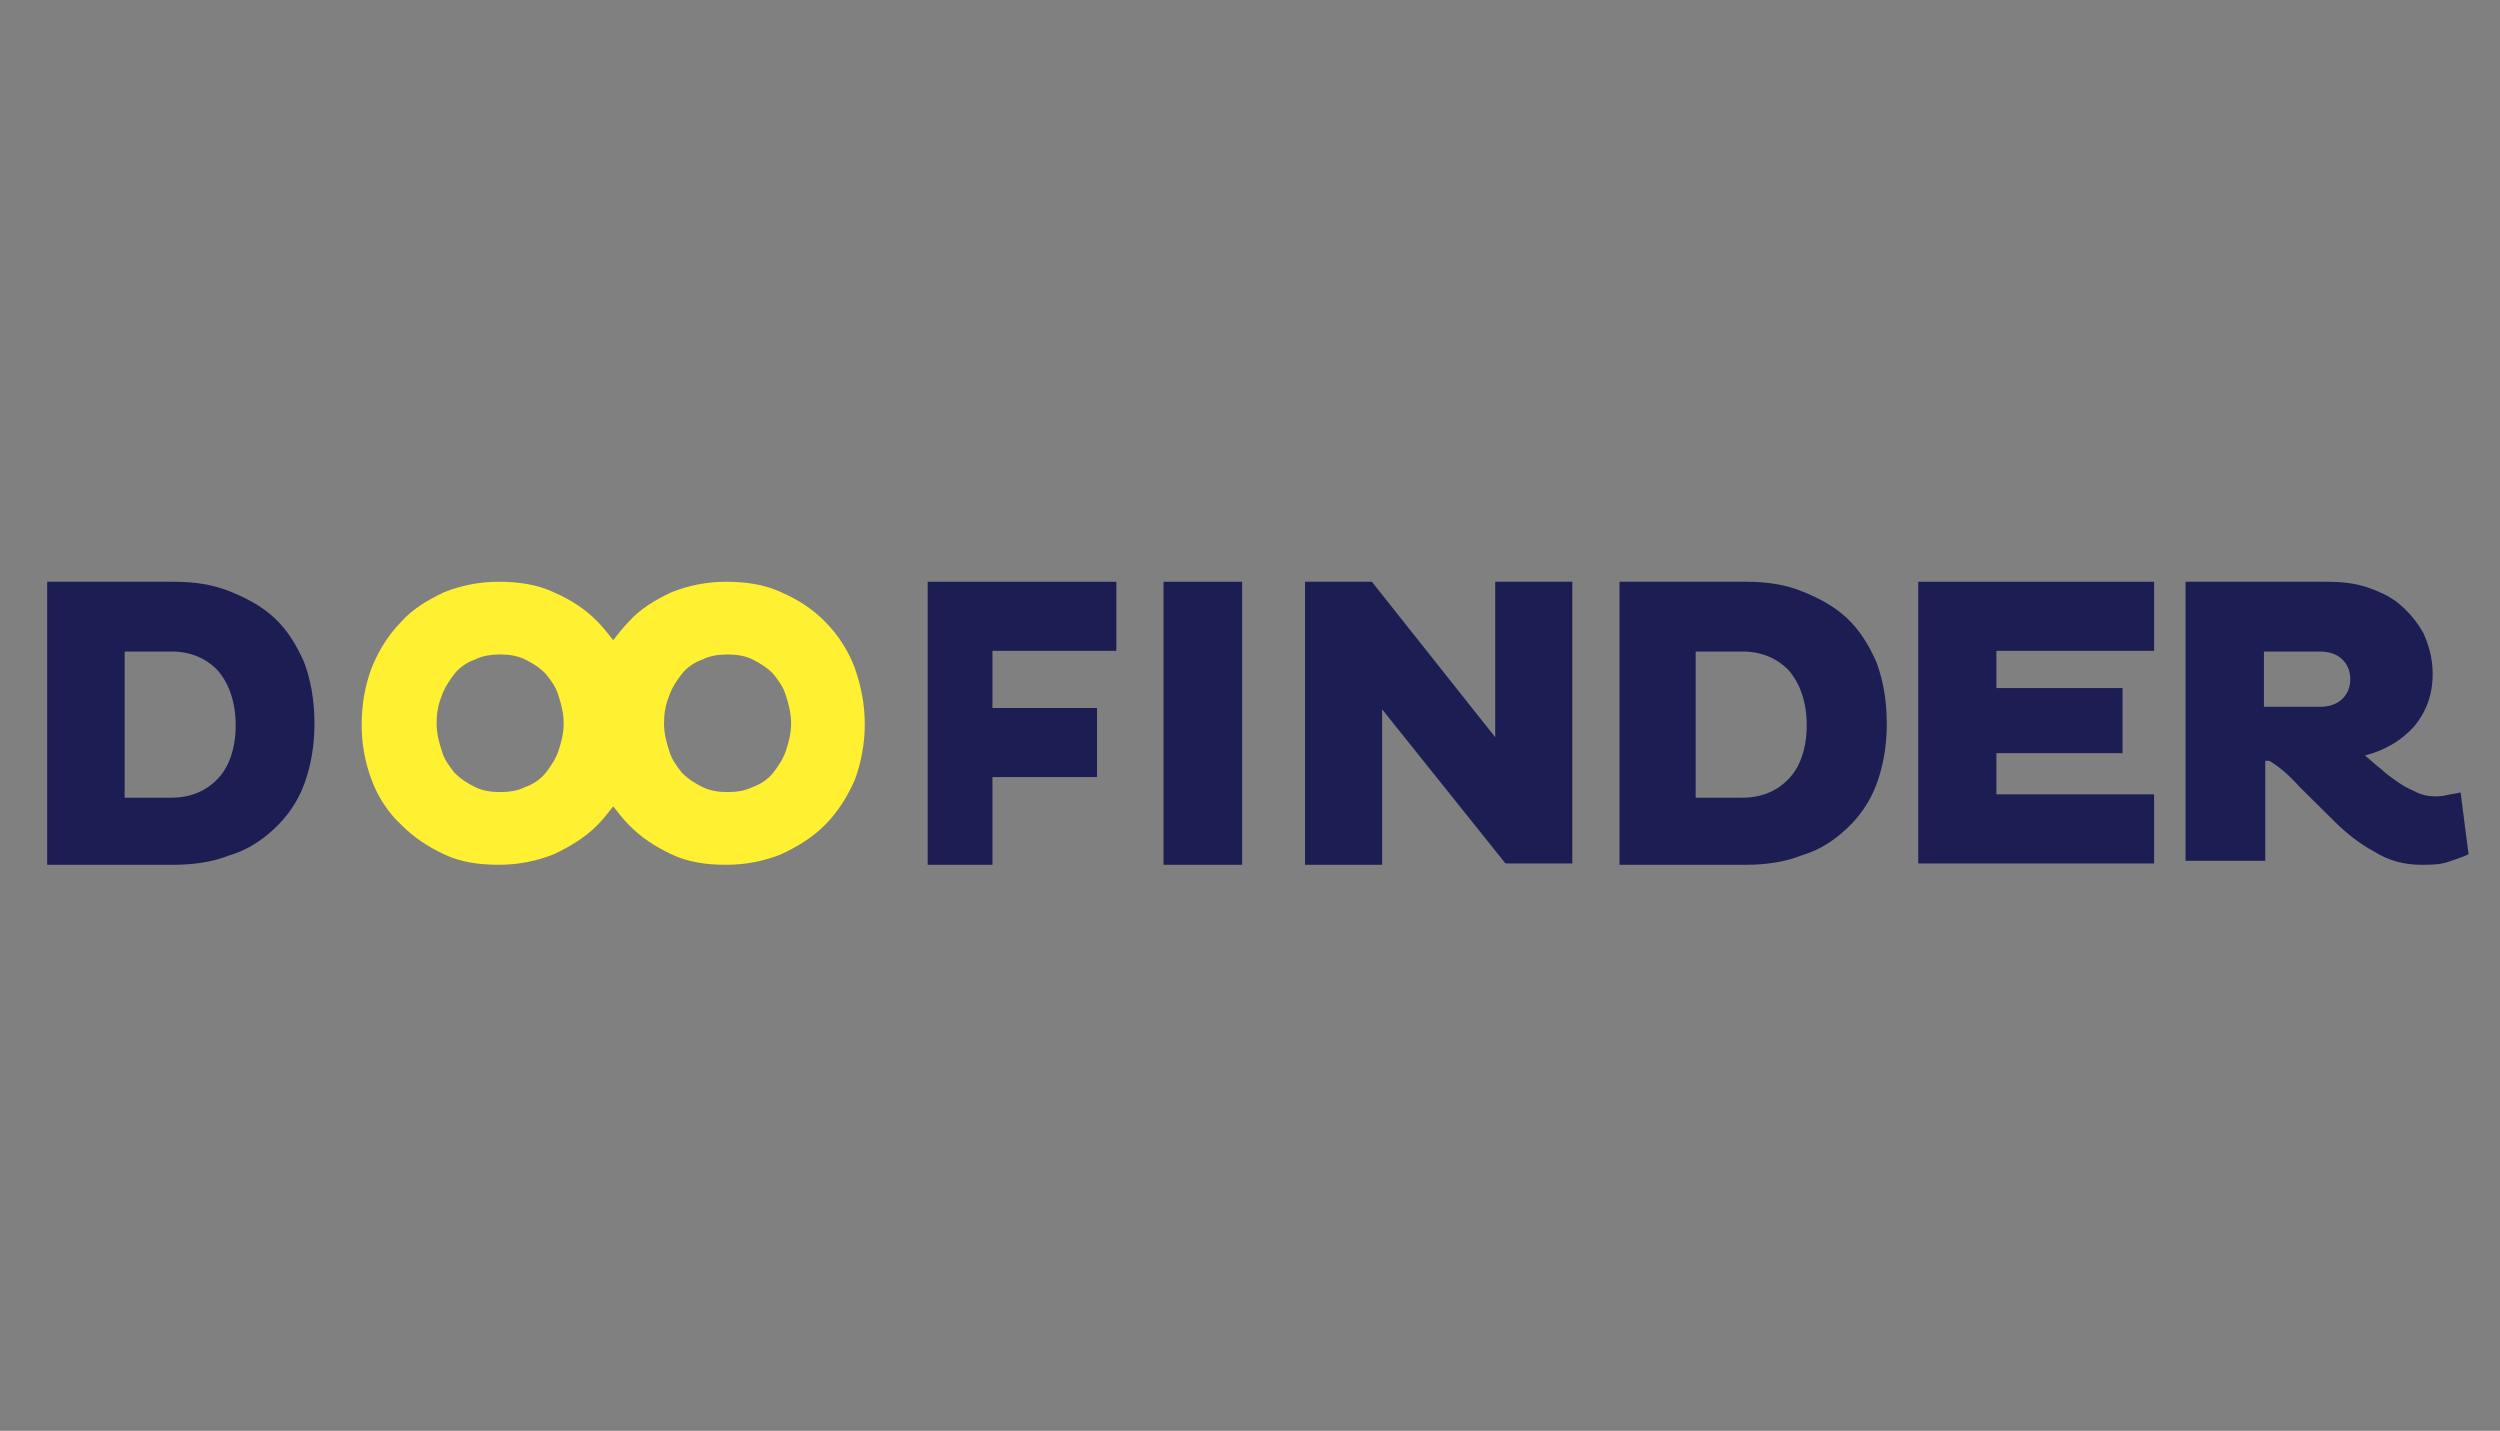 <?xml version="1.0" encoding="UTF-8"?> <svg xmlns="http://www.w3.org/2000/svg" width="159" height="91" viewBox="0 0 159 91" fill="none"><rect x="0" y="0" width="159" height="91" fill="#808080" stroke="none"/><path d="M3 37H11.048C12.362 37 13.512 37.171 14.58 37.597C15.647 38.024 16.633 38.535 17.454 39.303C18.275 40.071 18.85 41.01 19.343 42.118C19.754 43.227 20 44.507 20 46.043C20 47.493 19.754 48.773 19.343 49.882C18.932 50.99 18.275 51.929 17.454 52.697C16.633 53.465 15.729 54.062 14.58 54.403C13.512 54.829 12.28 55 11.048 55H3V37ZM7.928 41.436V50.735H10.884C12.116 50.735 13.101 50.308 13.841 49.54C14.58 48.773 14.99 47.578 14.99 46.128C14.99 44.678 14.58 43.483 13.841 42.63C13.101 41.863 12.116 41.436 10.884 41.436H7.928Z" fill="#1B1D53"></path><path d="M63.12 49.507V55H59V37H71V41.394H63.12V45.028H69.771V49.422H63.12V49.507Z" fill="#1B1D53"></path><path d="M74 37H79V55H74V37Z" fill="#1B1D53"></path><path d="M87.904 45.113V55H83V37H87.25L95.096 46.887V37H100V54.916H95.75L87.904 45.113Z" fill="#1B1D53"></path><path d="M103 37H111.048C112.362 37 113.512 37.171 114.58 37.597C115.647 38.024 116.633 38.535 117.454 39.303C118.275 40.071 118.85 41.01 119.343 42.118C119.754 43.227 120 44.507 120 46.043C120 47.493 119.754 48.773 119.343 49.882C118.932 50.99 118.275 51.929 117.454 52.697C116.633 53.465 115.729 54.062 114.58 54.403C113.512 54.829 112.28 55 111.048 55H103V37ZM107.845 41.436V50.735H110.802C112.034 50.735 113.019 50.308 113.758 49.54C114.498 48.773 114.908 47.578 114.908 46.128C114.908 44.678 114.498 43.483 113.758 42.63C113.019 41.863 112.034 41.436 110.802 41.436H107.845Z" fill="#1B1D53"></path><path d="M122 55V37H137V41.394H126.971V43.761H134.994V47.901H126.971V50.521H137V54.916H122V55Z" fill="#1B1D53"></path><path d="M139 37H148.042C148.887 37 149.732 37.084 150.493 37.335C151.254 37.586 152.014 37.921 152.606 38.423C153.197 38.926 153.704 39.512 154.127 40.265C154.465 41.019 154.718 41.856 154.718 42.861C154.718 44.2 154.296 45.288 153.535 46.209C152.69 47.13 151.676 47.716 150.408 48.051C150.831 48.386 151.169 48.721 151.507 48.972C151.845 49.307 152.268 49.558 152.606 49.809C152.944 50.06 153.366 50.228 153.704 50.395C154.042 50.563 154.465 50.647 154.803 50.647C155.056 50.647 155.31 50.647 155.648 50.563C155.986 50.479 156.239 50.479 156.493 50.395L157 54.33C156.662 54.498 156.155 54.665 155.648 54.833C155.141 55 154.549 55 153.958 55C152.944 55 151.93 54.749 151 54.163C150.07 53.66 149.225 52.991 148.465 52.237C147.704 51.484 146.944 50.73 146.268 50.06C145.592 49.307 144.915 48.721 144.324 48.386H144.07V54.749H139V37ZM143.986 41.353V44.953H147.535C148.127 44.953 148.634 44.786 148.972 44.451C149.31 44.116 149.479 43.698 149.479 43.195C149.479 42.693 149.31 42.274 148.972 41.94C148.634 41.605 148.127 41.437 147.535 41.437H143.986V41.353Z" fill="#1B1D53"></path><path d="M54.353 42.45C53.95 41.376 53.303 40.385 52.495 39.56C51.687 38.734 50.798 38.156 49.667 37.661C48.616 37.165 47.404 37 46.192 37C44.899 37 43.768 37.248 42.717 37.661C41.667 38.156 40.697 38.734 39.97 39.56C39.647 39.89 39.323 40.303 39 40.716C38.677 40.303 38.353 39.89 38.03 39.56C37.222 38.734 36.333 38.156 35.202 37.661C34.151 37.165 32.939 37 31.727 37C30.434 37 29.303 37.248 28.253 37.661C27.202 38.156 26.232 38.734 25.505 39.56C24.697 40.385 24.131 41.294 23.646 42.45C23.242 43.523 23 44.761 23 46.083C23 47.404 23.242 48.56 23.646 49.633C24.05 50.706 24.697 51.697 25.505 52.44C26.313 53.266 27.202 53.844 28.253 54.339C29.303 54.835 30.434 55 31.727 55C33.02 55 34.151 54.752 35.202 54.339C36.252 53.844 37.222 53.266 38.03 52.44C38.353 52.11 38.677 51.697 39 51.284C39.323 51.697 39.647 52.11 39.97 52.44C40.778 53.266 41.667 53.844 42.717 54.339C43.768 54.835 44.899 55 46.192 55C47.485 55 48.616 54.752 49.667 54.339C50.717 53.844 51.687 53.266 52.495 52.44C53.303 51.615 53.869 50.706 54.353 49.633C54.758 48.56 55 47.321 55 46.083C55 44.761 54.758 43.605 54.353 42.45ZM35.525 47.734C35.364 48.229 35.04 48.725 34.717 49.138C34.394 49.55 33.909 49.881 33.424 50.046C32.939 50.294 32.374 50.376 31.808 50.376C31.242 50.376 30.677 50.294 30.192 50.046C29.707 49.798 29.303 49.55 28.899 49.138C28.576 48.725 28.253 48.312 28.091 47.734C27.929 47.239 27.768 46.66 27.768 46C27.768 45.422 27.849 44.844 28.091 44.266C28.253 43.771 28.576 43.275 28.899 42.862C29.222 42.45 29.707 42.119 30.192 41.954C30.677 41.706 31.242 41.624 31.808 41.624C32.374 41.624 32.939 41.706 33.424 41.954C33.909 42.202 34.313 42.45 34.717 42.862C35.04 43.275 35.364 43.688 35.525 44.266C35.687 44.761 35.849 45.339 35.849 46C35.849 46.66 35.687 47.239 35.525 47.734ZM49.99 47.734C49.828 48.229 49.505 48.725 49.182 49.138C48.859 49.55 48.374 49.881 47.889 50.046C47.404 50.294 46.838 50.376 46.273 50.376C45.707 50.376 45.141 50.294 44.657 50.046C44.172 49.798 43.768 49.55 43.364 49.138C43.04 48.725 42.717 48.312 42.556 47.734C42.394 47.239 42.232 46.66 42.232 46C42.232 45.422 42.313 44.844 42.556 44.266C42.717 43.771 43.04 43.275 43.364 42.862C43.687 42.45 44.172 42.119 44.657 41.954C45.141 41.706 45.707 41.624 46.273 41.624C46.838 41.624 47.404 41.706 47.889 41.954C48.374 42.202 48.778 42.45 49.182 42.862C49.505 43.275 49.828 43.688 49.99 44.266C50.151 44.761 50.313 45.339 50.313 46C50.313 46.66 50.151 47.239 49.99 47.734Z" fill="#FFF031"></path></svg> 